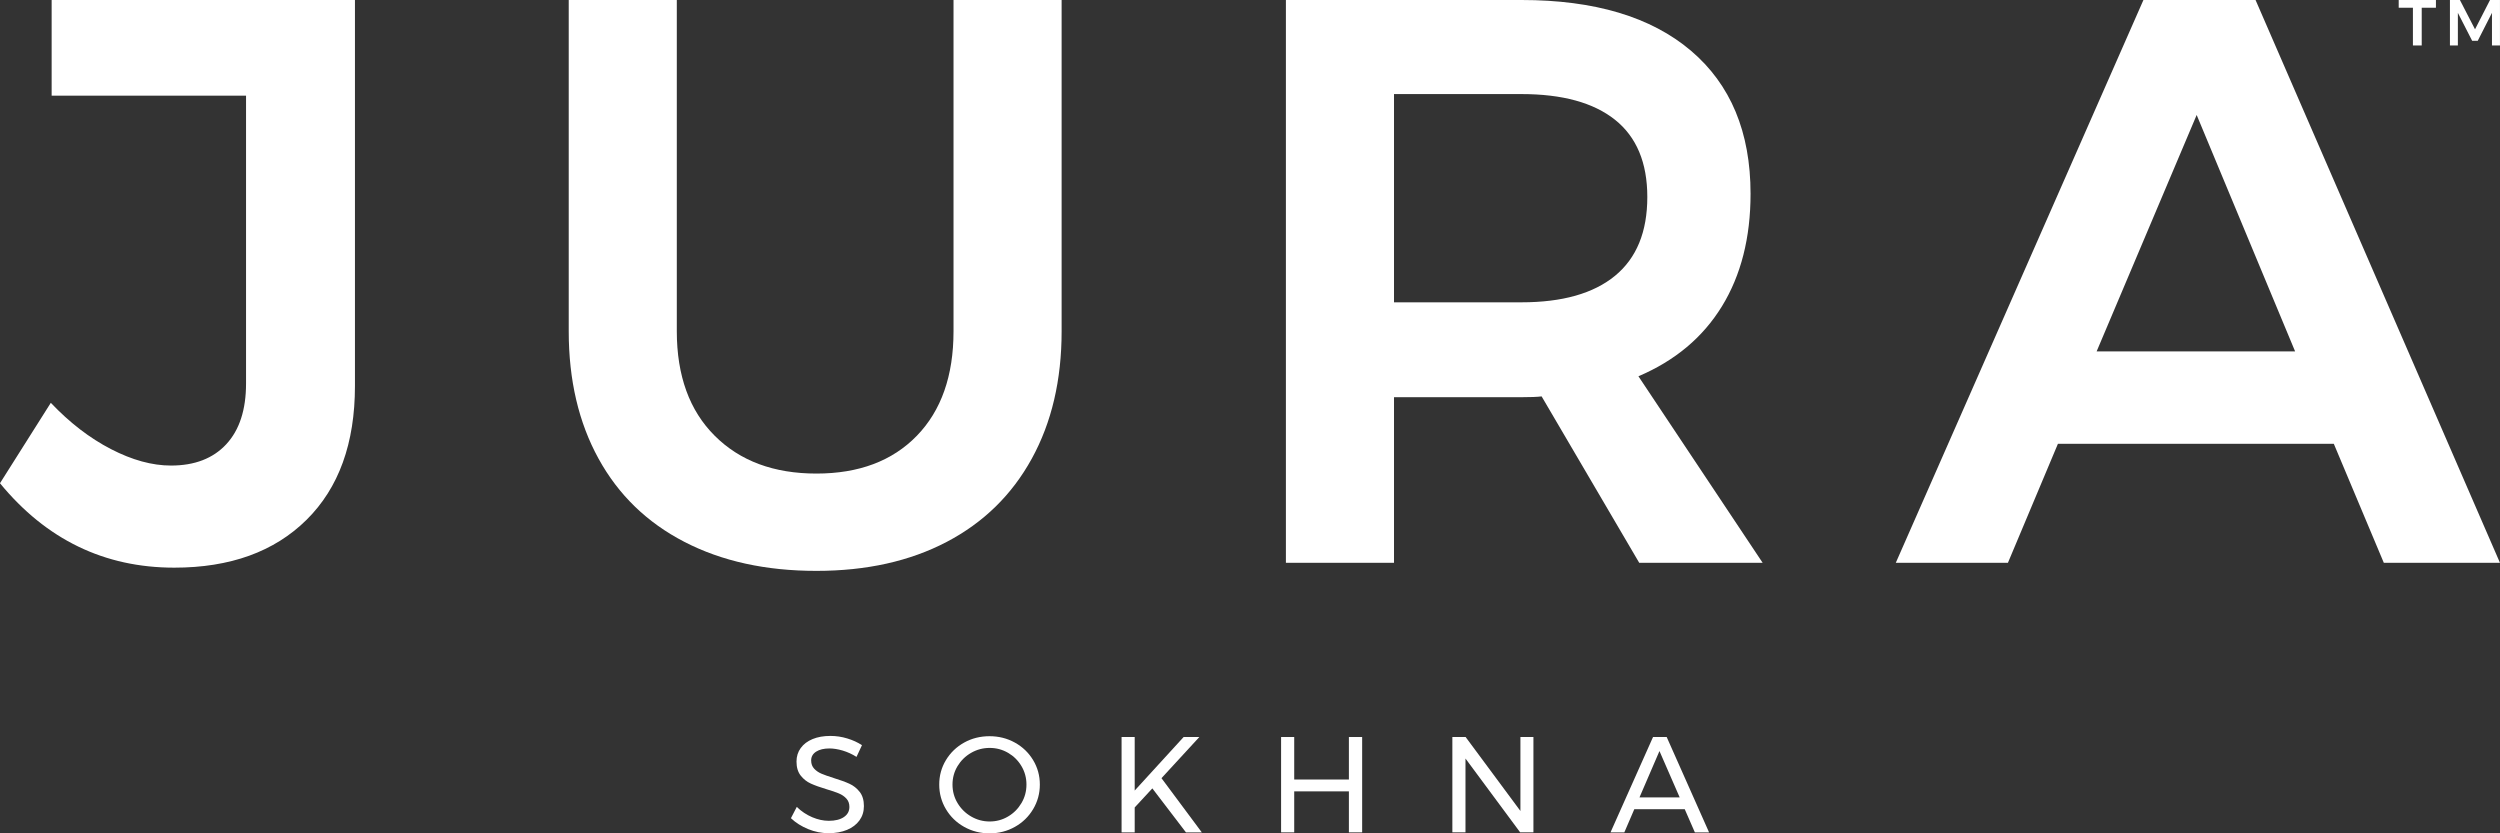 <svg xmlns="http://www.w3.org/2000/svg" width="108" height="36" viewBox="0 0 108 36" fill="none"><rect x="0" y="0" width="108" height="36" fill="#333333" stroke="none"/><g clip-path="url(#clip0_4_26)"><path d="M13.243 22.456C11.849 23.834 9.943 24.523 7.527 24.523C4.506 24.523 1.997 23.307 -0.001 20.876L2.195 17.402C3.008 18.259 3.873 18.925 4.791 19.4C5.709 19.875 6.574 20.112 7.387 20.112C8.41 20.112 9.205 19.805 9.775 19.191C10.343 18.578 10.629 17.704 10.629 16.569V4.133H2.231V0H15.334V16.673C15.334 19.15 14.636 21.078 13.243 22.456Z" fill="white"></path><path d="M30.877 18.826C31.969 19.915 33.432 20.458 35.268 20.458C37.103 20.458 38.549 19.914 39.607 18.826C40.663 17.738 41.192 16.233 41.192 14.31V0H45.862V14.31C45.862 16.418 45.432 18.253 44.572 19.816C43.713 21.379 42.487 22.577 40.896 23.411C39.304 24.245 37.429 24.662 35.267 24.662C33.083 24.662 31.184 24.245 29.57 23.411C27.954 22.577 26.718 21.38 25.858 19.816C24.998 18.253 24.569 16.418 24.569 14.31V0H29.238V14.31C29.239 16.233 29.785 17.738 30.877 18.826Z" fill="white"></path><path d="M70.815 24.314L66.598 17.124C66.412 17.148 66.122 17.159 65.727 17.159H60.221V24.314H55.551V0H65.727C68.886 0 71.326 0.73 73.046 2.188C74.765 3.648 75.624 5.709 75.624 8.371C75.624 10.27 75.211 11.892 74.387 13.234C73.562 14.577 72.359 15.584 70.78 16.255L76.147 24.314H70.815V24.314ZM60.221 13.06H65.727C67.492 13.06 68.84 12.678 69.77 11.914C70.699 11.15 71.164 10.016 71.164 8.51C71.164 7.029 70.699 5.917 69.77 5.175C68.84 4.434 67.493 4.064 65.727 4.064H60.221V13.06Z" fill="white"></path><path d="M102.981 24.314L100.821 19.173H88.902L86.742 24.314H81.898L92.596 0H97.44L107.999 24.314H102.981ZM90.575 15.179H99.148L94.896 4.967L90.575 15.179Z" fill="white"></path><path d="M103.625 0H105.232V0.334H104.618V1.964H104.238V0.334H103.624V0H103.625Z" fill="white"></path><path d="M105.838 0H106.268L106.921 1.266L107.569 0H107.999V1.964H107.653V0.555L107.039 1.762H106.797L106.18 0.555V1.964H105.837V0H105.838Z" fill="white"></path><path d="M36.403 32.424C36.197 32.364 36.006 32.333 35.833 32.333C35.593 32.333 35.401 32.379 35.257 32.471C35.114 32.564 35.042 32.69 35.042 32.851C35.042 32.996 35.085 33.114 35.172 33.207C35.258 33.299 35.365 33.372 35.491 33.425C35.617 33.478 35.792 33.54 36.016 33.611C36.296 33.697 36.523 33.779 36.695 33.858C36.869 33.937 37.016 34.053 37.138 34.209C37.26 34.363 37.321 34.568 37.321 34.823C37.321 35.059 37.257 35.264 37.129 35.441C37.001 35.618 36.822 35.754 36.592 35.85C36.362 35.946 36.097 35.994 35.798 35.994C35.495 35.994 35.199 35.935 34.912 35.817C34.624 35.699 34.376 35.543 34.168 35.346L34.421 34.858C34.618 35.05 34.84 35.198 35.086 35.303C35.332 35.407 35.571 35.459 35.803 35.459C36.078 35.459 36.297 35.405 36.456 35.297C36.615 35.189 36.694 35.042 36.694 34.858C36.694 34.713 36.651 34.593 36.564 34.499C36.478 34.405 36.369 34.33 36.236 34.275C36.105 34.22 35.927 34.159 35.702 34.093C35.426 34.01 35.202 33.93 35.029 33.851C34.855 33.773 34.709 33.657 34.589 33.504C34.469 33.352 34.409 33.149 34.409 32.898C34.409 32.679 34.469 32.484 34.591 32.316C34.714 32.147 34.885 32.018 35.105 31.927C35.325 31.837 35.581 31.792 35.873 31.792C36.121 31.792 36.364 31.828 36.602 31.901C36.84 31.973 37.052 32.07 37.237 32.192L37.001 32.698C36.809 32.576 36.609 32.486 36.403 32.424Z" fill="white"></path><path d="M43.843 32.08C44.176 32.264 44.438 32.517 44.631 32.837C44.824 33.157 44.921 33.508 44.921 33.893C44.921 34.278 44.824 34.632 44.631 34.956C44.438 35.279 44.176 35.535 43.843 35.721C43.511 35.907 43.145 36.001 42.748 36.001C42.351 36.001 41.986 35.907 41.652 35.721C41.32 35.535 41.057 35.28 40.864 34.956C40.671 34.632 40.575 34.278 40.575 33.893C40.575 33.508 40.671 33.157 40.864 32.837C41.057 32.517 41.319 32.265 41.65 32.08C41.98 31.896 42.347 31.804 42.748 31.804C43.145 31.804 43.511 31.896 43.843 32.08ZM41.954 32.522C41.708 32.663 41.512 32.855 41.366 33.096C41.221 33.337 41.148 33.603 41.148 33.893C41.148 34.184 41.221 34.451 41.366 34.693C41.512 34.937 41.708 35.13 41.954 35.273C42.2 35.416 42.467 35.488 42.754 35.488C43.042 35.488 43.306 35.416 43.548 35.273C43.791 35.13 43.983 34.937 44.127 34.693C44.271 34.45 44.343 34.184 44.343 33.893C44.343 33.603 44.27 33.337 44.127 33.096C43.983 32.854 43.791 32.663 43.548 32.522C43.306 32.381 43.042 32.31 42.754 32.31C42.466 32.31 42.2 32.381 41.954 32.522Z" fill="white"></path><path d="M51.918 35.959H51.233L49.781 34.058L49.019 34.882V35.959H48.452V31.839H49.019V34.152L51.133 31.839H51.812L50.176 33.617L51.918 35.959Z" fill="white"></path><path d="M55.343 31.839H55.91V33.675H58.272V31.839H58.845V35.958H58.272V34.187H55.91V35.958H55.343V31.839Z" fill="white"></path><path d="M65.683 31.839H66.244V35.958H65.671L63.309 32.768V35.958H62.742V31.839H63.315L65.682 35.034V31.839H65.683Z" fill="white"></path><path d="M73.218 35.959L72.781 34.958H70.602L70.171 35.959H69.574L71.411 31.839H72.001L73.832 35.959H73.218ZM70.826 34.447H72.562L71.689 32.445L70.826 34.447Z" fill="white"></path></g><defs><clipPath id="clip0_4_26"><rect width="108" height="36" fill="white"></rect></clipPath></defs></svg>